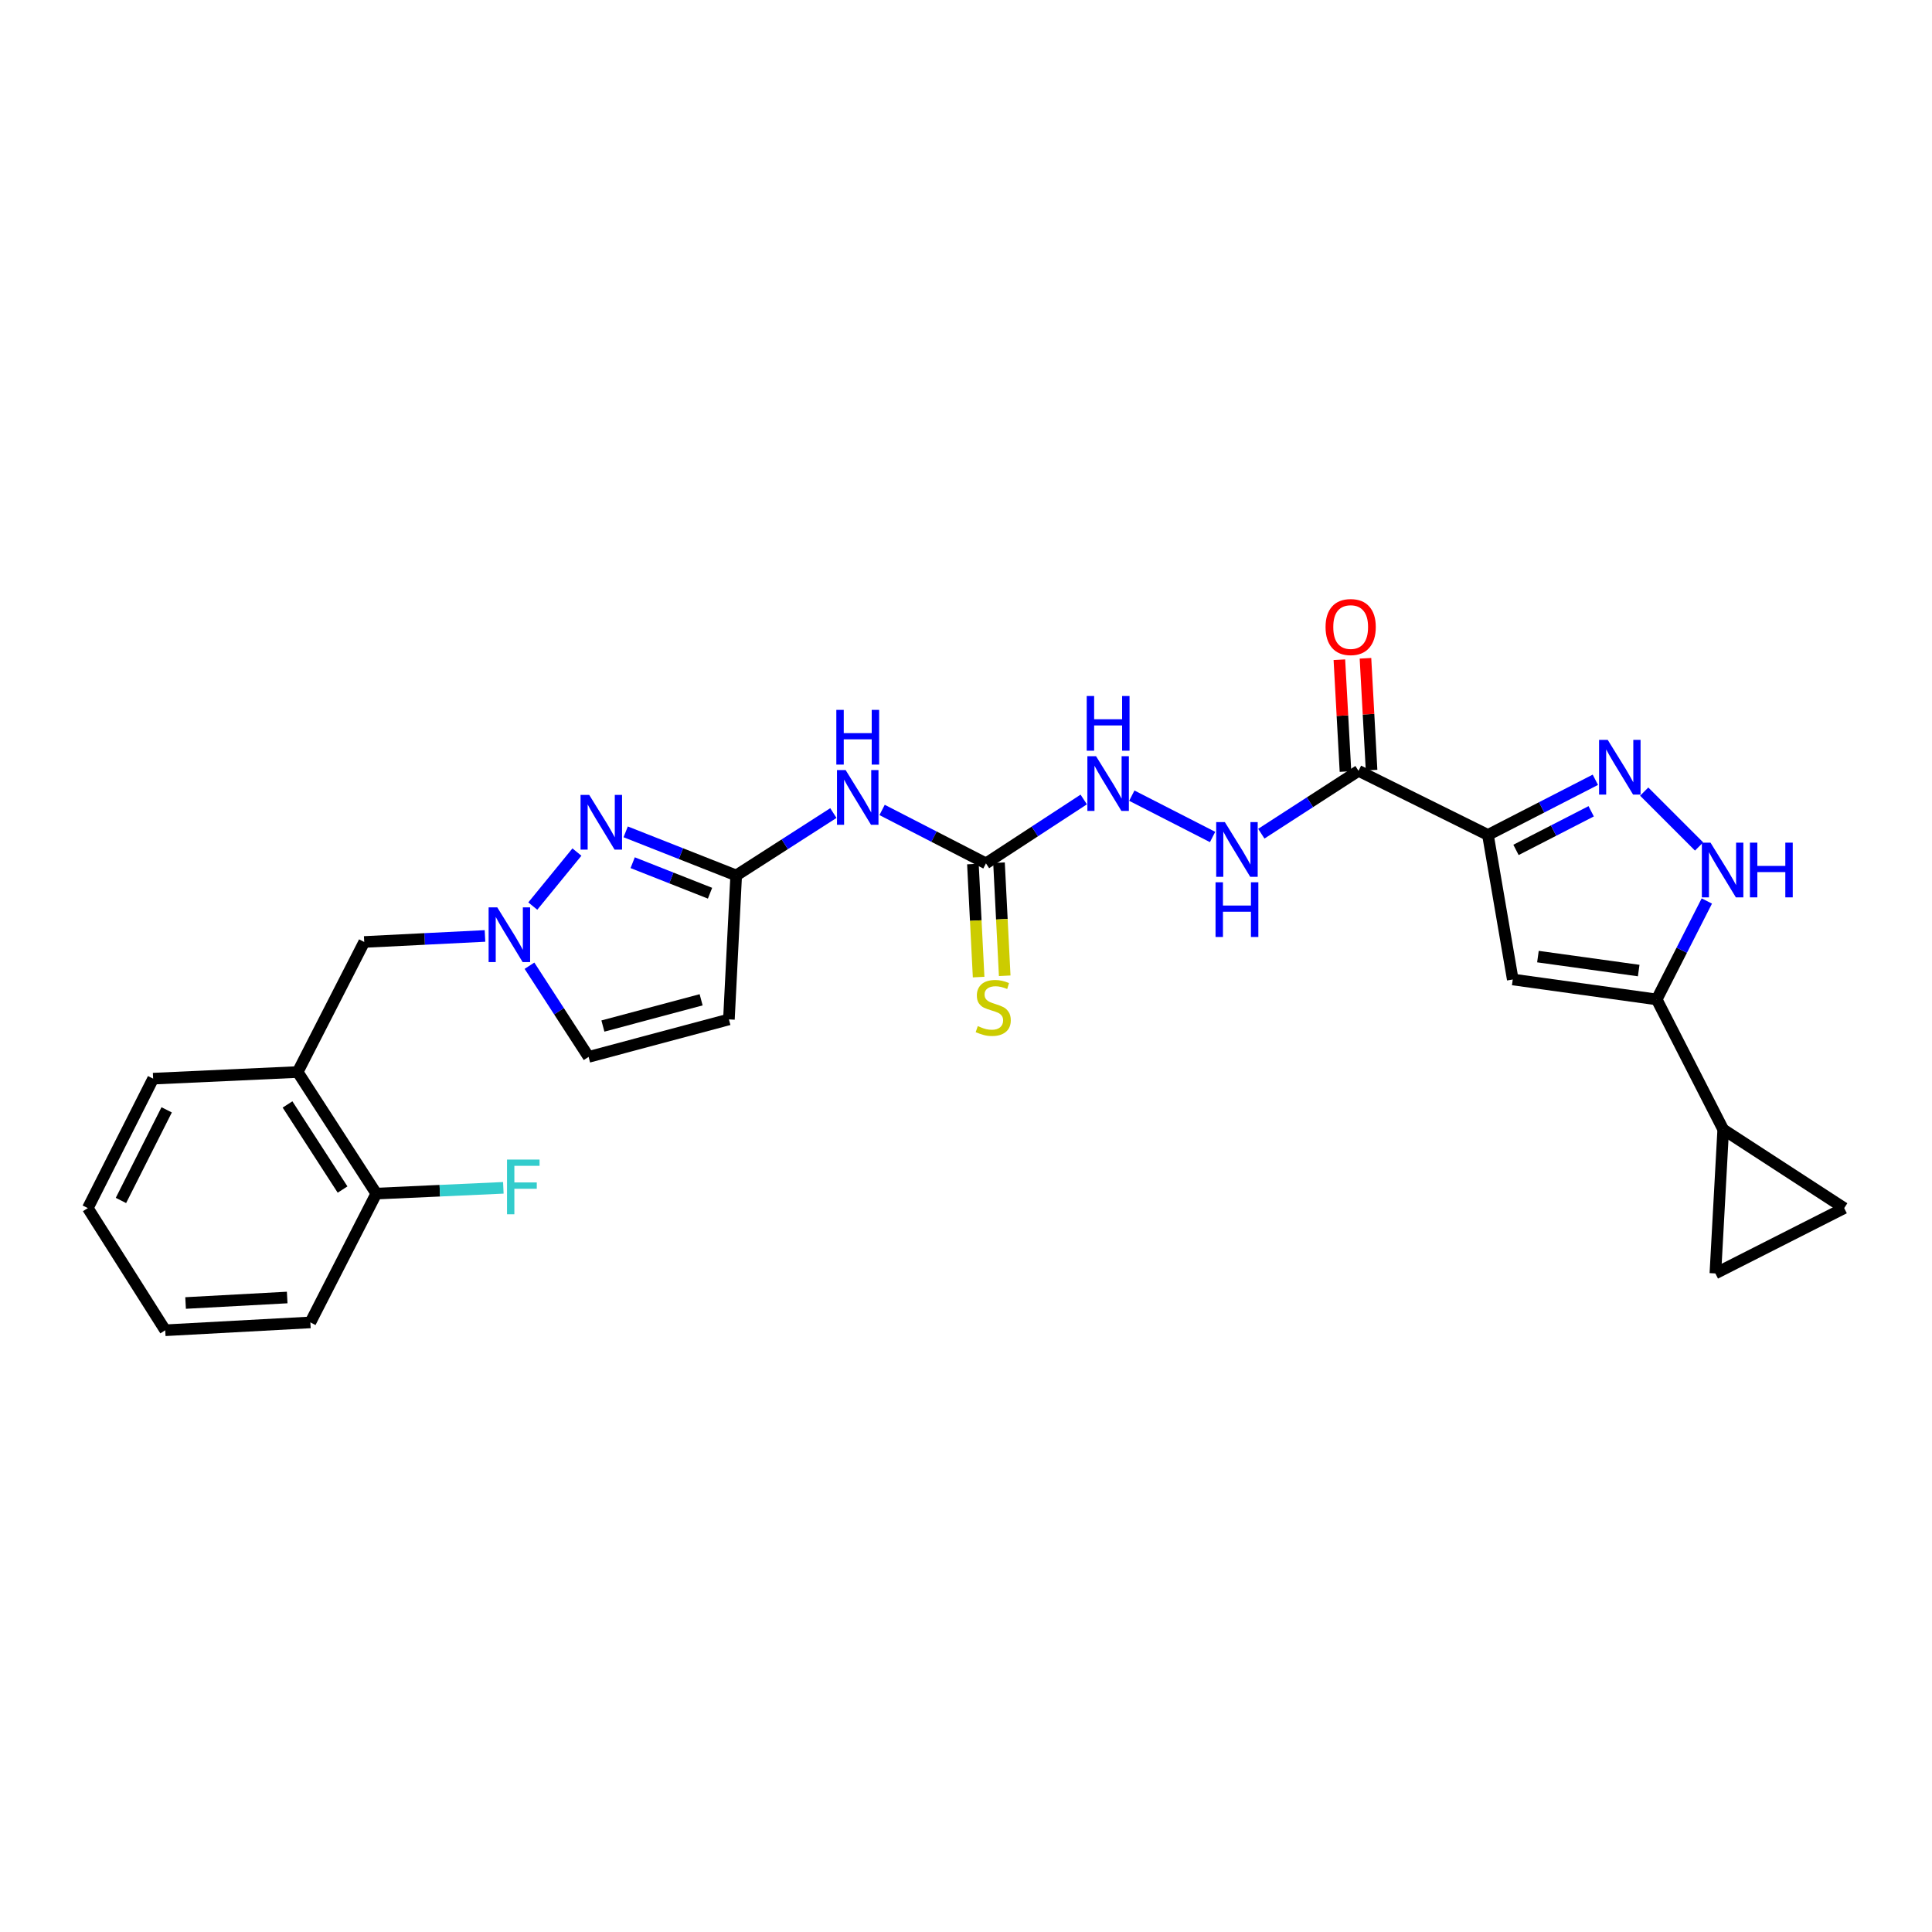 <?xml version='1.0' encoding='iso-8859-1'?>
<svg version='1.1' baseProfile='full'
              xmlns='http://www.w3.org/2000/svg'
                      xmlns:rdkit='http://www.rdkit.org/xml'
                      xmlns:xlink='http://www.w3.org/1999/xlink'
                  xml:space='preserve'
width='1000px' height='1000px' viewBox='0 0 1000 1000'>
<!-- END OF HEADER -->
<rect style='opacity:1.0;fill:#FFFFFF;stroke:none' width='1000' height='1000' x='0' y='0'> </rect>
<path class='bond-0' d='M 770.159,432.163 L 797.957,417.886' style='fill:none;fill-rule:evenodd;stroke:#000000;stroke-width:6px;stroke-linecap:butt;stroke-linejoin:miter;stroke-opacity:1' />
<path class='bond-0' d='M 797.957,417.886 L 825.755,403.609' style='fill:none;fill-rule:evenodd;stroke:#0000FF;stroke-width:6px;stroke-linecap:butt;stroke-linejoin:miter;stroke-opacity:1' />
<path class='bond-0' d='M 784.677,439.909 L 804.135,429.915' style='fill:none;fill-rule:evenodd;stroke:#000000;stroke-width:6px;stroke-linecap:butt;stroke-linejoin:miter;stroke-opacity:1' />
<path class='bond-0' d='M 804.135,429.915 L 823.594,419.921' style='fill:none;fill-rule:evenodd;stroke:#0000FF;stroke-width:6px;stroke-linecap:butt;stroke-linejoin:miter;stroke-opacity:1' />
<path class='bond-1' d='M 770.159,432.163 L 782.999,506.975' style='fill:none;fill-rule:evenodd;stroke:#000000;stroke-width:6px;stroke-linecap:butt;stroke-linejoin:miter;stroke-opacity:1' />
<path class='bond-6' d='M 770.159,432.163 L 703.168,398.979' style='fill:none;fill-rule:evenodd;stroke:#000000;stroke-width:6px;stroke-linecap:butt;stroke-linejoin:miter;stroke-opacity:1' />
<path class='bond-5' d='M 851.034,409.729 L 879.444,438.139' style='fill:none;fill-rule:evenodd;stroke:#0000FF;stroke-width:6px;stroke-linecap:butt;stroke-linejoin:miter;stroke-opacity:1' />
<path class='bond-2' d='M 782.999,506.975 L 857.503,517.305' style='fill:none;fill-rule:evenodd;stroke:#000000;stroke-width:6px;stroke-linecap:butt;stroke-linejoin:miter;stroke-opacity:1' />
<path class='bond-2' d='M 796.032,495.13 L 848.185,502.361' style='fill:none;fill-rule:evenodd;stroke:#000000;stroke-width:6px;stroke-linecap:butt;stroke-linejoin:miter;stroke-opacity:1' />
<path class='bond-11' d='M 857.503,517.305 L 891.934,584.619' style='fill:none;fill-rule:evenodd;stroke:#000000;stroke-width:6px;stroke-linecap:butt;stroke-linejoin:miter;stroke-opacity:1' />
<path class='bond-27' d='M 857.503,517.305 L 870.477,491.829' style='fill:none;fill-rule:evenodd;stroke:#000000;stroke-width:6px;stroke-linecap:butt;stroke-linejoin:miter;stroke-opacity:1' />
<path class='bond-27' d='M 870.477,491.829 L 883.45,466.353' style='fill:none;fill-rule:evenodd;stroke:#0000FF;stroke-width:6px;stroke-linecap:butt;stroke-linejoin:miter;stroke-opacity:1' />
<path class='bond-3' d='M 381.05,453.131 L 406.202,436.984' style='fill:none;fill-rule:evenodd;stroke:#000000;stroke-width:6px;stroke-linecap:butt;stroke-linejoin:miter;stroke-opacity:1' />
<path class='bond-3' d='M 406.202,436.984 L 431.353,420.837' style='fill:none;fill-rule:evenodd;stroke:#0000FF;stroke-width:6px;stroke-linecap:butt;stroke-linejoin:miter;stroke-opacity:1' />
<path class='bond-4' d='M 381.05,453.131 L 352.45,441.848' style='fill:none;fill-rule:evenodd;stroke:#000000;stroke-width:6px;stroke-linecap:butt;stroke-linejoin:miter;stroke-opacity:1' />
<path class='bond-4' d='M 352.45,441.848 L 323.85,430.566' style='fill:none;fill-rule:evenodd;stroke:#0000FF;stroke-width:6px;stroke-linecap:butt;stroke-linejoin:miter;stroke-opacity:1' />
<path class='bond-4' d='M 367.508,462.326 L 347.488,454.428' style='fill:none;fill-rule:evenodd;stroke:#000000;stroke-width:6px;stroke-linecap:butt;stroke-linejoin:miter;stroke-opacity:1' />
<path class='bond-4' d='M 347.488,454.428 L 327.468,446.53' style='fill:none;fill-rule:evenodd;stroke:#0000FF;stroke-width:6px;stroke-linecap:butt;stroke-linejoin:miter;stroke-opacity:1' />
<path class='bond-9' d='M 381.05,453.131 L 377.286,527.643' style='fill:none;fill-rule:evenodd;stroke:#000000;stroke-width:6px;stroke-linecap:butt;stroke-linejoin:miter;stroke-opacity:1' />
<path class='bond-7' d='M 298.614,441.03 L 275.769,468.982' style='fill:none;fill-rule:evenodd;stroke:#0000FF;stroke-width:6px;stroke-linecap:butt;stroke-linejoin:miter;stroke-opacity:1' />
<path class='bond-13' d='M 703.168,398.979 L 678.011,415.248' style='fill:none;fill-rule:evenodd;stroke:#000000;stroke-width:6px;stroke-linecap:butt;stroke-linejoin:miter;stroke-opacity:1' />
<path class='bond-13' d='M 678.011,415.248 L 652.854,431.518' style='fill:none;fill-rule:evenodd;stroke:#0000FF;stroke-width:6px;stroke-linecap:butt;stroke-linejoin:miter;stroke-opacity:1' />
<path class='bond-20' d='M 709.919,398.61 L 708.341,369.671' style='fill:none;fill-rule:evenodd;stroke:#000000;stroke-width:6px;stroke-linecap:butt;stroke-linejoin:miter;stroke-opacity:1' />
<path class='bond-20' d='M 708.341,369.671 L 706.762,340.732' style='fill:none;fill-rule:evenodd;stroke:#FF0000;stroke-width:6px;stroke-linecap:butt;stroke-linejoin:miter;stroke-opacity:1' />
<path class='bond-20' d='M 696.417,399.347 L 694.838,370.408' style='fill:none;fill-rule:evenodd;stroke:#000000;stroke-width:6px;stroke-linecap:butt;stroke-linejoin:miter;stroke-opacity:1' />
<path class='bond-20' d='M 694.838,370.408 L 693.259,341.468' style='fill:none;fill-rule:evenodd;stroke:#FF0000;stroke-width:6px;stroke-linecap:butt;stroke-linejoin:miter;stroke-opacity:1' />
<path class='bond-17' d='M 251.028,484.443 L 219.774,486.002' style='fill:none;fill-rule:evenodd;stroke:#0000FF;stroke-width:6px;stroke-linecap:butt;stroke-linejoin:miter;stroke-opacity:1' />
<path class='bond-17' d='M 219.774,486.002 L 188.52,487.562' style='fill:none;fill-rule:evenodd;stroke:#000000;stroke-width:6px;stroke-linecap:butt;stroke-linejoin:miter;stroke-opacity:1' />
<path class='bond-29' d='M 274.054,499.857 L 289.357,523.453' style='fill:none;fill-rule:evenodd;stroke:#0000FF;stroke-width:6px;stroke-linecap:butt;stroke-linejoin:miter;stroke-opacity:1' />
<path class='bond-29' d='M 289.357,523.453 L 304.66,547.048' style='fill:none;fill-rule:evenodd;stroke:#000000;stroke-width:6px;stroke-linecap:butt;stroke-linejoin:miter;stroke-opacity:1' />
<path class='bond-8' d='M 456.568,419.226 L 483.449,433.053' style='fill:none;fill-rule:evenodd;stroke:#0000FF;stroke-width:6px;stroke-linecap:butt;stroke-linejoin:miter;stroke-opacity:1' />
<path class='bond-8' d='M 483.449,433.053 L 510.33,446.88' style='fill:none;fill-rule:evenodd;stroke:#000000;stroke-width:6px;stroke-linecap:butt;stroke-linejoin:miter;stroke-opacity:1' />
<path class='bond-12' d='M 377.286,527.643 L 304.66,547.048' style='fill:none;fill-rule:evenodd;stroke:#000000;stroke-width:6px;stroke-linecap:butt;stroke-linejoin:miter;stroke-opacity:1' />
<path class='bond-12' d='M 362.902,517.489 L 312.063,531.073' style='fill:none;fill-rule:evenodd;stroke:#000000;stroke-width:6px;stroke-linecap:butt;stroke-linejoin:miter;stroke-opacity:1' />
<path class='bond-10' d='M 510.33,446.88 L 535.633,430.346' style='fill:none;fill-rule:evenodd;stroke:#000000;stroke-width:6px;stroke-linecap:butt;stroke-linejoin:miter;stroke-opacity:1' />
<path class='bond-10' d='M 535.633,430.346 L 560.937,413.812' style='fill:none;fill-rule:evenodd;stroke:#0000FF;stroke-width:6px;stroke-linecap:butt;stroke-linejoin:miter;stroke-opacity:1' />
<path class='bond-19' d='M 503.577,447.221 L 505.055,476.481' style='fill:none;fill-rule:evenodd;stroke:#000000;stroke-width:6px;stroke-linecap:butt;stroke-linejoin:miter;stroke-opacity:1' />
<path class='bond-19' d='M 505.055,476.481 L 506.534,505.741' style='fill:none;fill-rule:evenodd;stroke:#CCCC00;stroke-width:6px;stroke-linecap:butt;stroke-linejoin:miter;stroke-opacity:1' />
<path class='bond-19' d='M 517.083,446.539 L 518.561,475.799' style='fill:none;fill-rule:evenodd;stroke:#000000;stroke-width:6px;stroke-linecap:butt;stroke-linejoin:miter;stroke-opacity:1' />
<path class='bond-19' d='M 518.561,475.799 L 520.039,505.058' style='fill:none;fill-rule:evenodd;stroke:#CCCC00;stroke-width:6px;stroke-linecap:butt;stroke-linejoin:miter;stroke-opacity:1' />
<path class='bond-14' d='M 891.934,584.619 L 954.545,625.316' style='fill:none;fill-rule:evenodd;stroke:#000000;stroke-width:6px;stroke-linecap:butt;stroke-linejoin:miter;stroke-opacity:1' />
<path class='bond-15' d='M 891.934,584.619 L 887.87,659.124' style='fill:none;fill-rule:evenodd;stroke:#000000;stroke-width:6px;stroke-linecap:butt;stroke-linejoin:miter;stroke-opacity:1' />
<path class='bond-18' d='M 627.629,433.222 L 585.823,411.832' style='fill:none;fill-rule:evenodd;stroke:#0000FF;stroke-width:6px;stroke-linecap:butt;stroke-linejoin:miter;stroke-opacity:1' />
<path class='bond-28' d='M 954.545,625.316 L 887.87,659.124' style='fill:none;fill-rule:evenodd;stroke:#000000;stroke-width:6px;stroke-linecap:butt;stroke-linejoin:miter;stroke-opacity:1' />
<path class='bond-16' d='M 154.074,554.876 L 188.52,487.562' style='fill:none;fill-rule:evenodd;stroke:#000000;stroke-width:6px;stroke-linecap:butt;stroke-linejoin:miter;stroke-opacity:1' />
<path class='bond-21' d='M 154.074,554.876 L 194.771,617.803' style='fill:none;fill-rule:evenodd;stroke:#000000;stroke-width:6px;stroke-linecap:butt;stroke-linejoin:miter;stroke-opacity:1' />
<path class='bond-21' d='M 148.824,571.659 L 177.311,615.708' style='fill:none;fill-rule:evenodd;stroke:#000000;stroke-width:6px;stroke-linecap:butt;stroke-linejoin:miter;stroke-opacity:1' />
<path class='bond-23' d='M 154.074,554.876 L 79.262,558.31' style='fill:none;fill-rule:evenodd;stroke:#000000;stroke-width:6px;stroke-linecap:butt;stroke-linejoin:miter;stroke-opacity:1' />
<path class='bond-22' d='M 194.771,617.803 L 227.65,616.31' style='fill:none;fill-rule:evenodd;stroke:#000000;stroke-width:6px;stroke-linecap:butt;stroke-linejoin:miter;stroke-opacity:1' />
<path class='bond-22' d='M 227.65,616.31 L 260.529,614.816' style='fill:none;fill-rule:evenodd;stroke:#33CCCC;stroke-width:6px;stroke-linecap:butt;stroke-linejoin:miter;stroke-opacity:1' />
<path class='bond-24' d='M 194.771,617.803 L 160.648,684.479' style='fill:none;fill-rule:evenodd;stroke:#000000;stroke-width:6px;stroke-linecap:butt;stroke-linejoin:miter;stroke-opacity:1' />
<path class='bond-25' d='M 79.262,558.31 L 45.455,625.316' style='fill:none;fill-rule:evenodd;stroke:#000000;stroke-width:6px;stroke-linecap:butt;stroke-linejoin:miter;stroke-opacity:1' />
<path class='bond-25' d='M 86.264,574.452 L 62.599,621.357' style='fill:none;fill-rule:evenodd;stroke:#000000;stroke-width:6px;stroke-linecap:butt;stroke-linejoin:miter;stroke-opacity:1' />
<path class='bond-30' d='M 160.648,684.479 L 85.52,688.544' style='fill:none;fill-rule:evenodd;stroke:#000000;stroke-width:6px;stroke-linecap:butt;stroke-linejoin:miter;stroke-opacity:1' />
<path class='bond-30' d='M 148.648,671.586 L 96.059,674.431' style='fill:none;fill-rule:evenodd;stroke:#000000;stroke-width:6px;stroke-linecap:butt;stroke-linejoin:miter;stroke-opacity:1' />
<path class='bond-26' d='M 45.455,625.316 L 85.52,688.544' style='fill:none;fill-rule:evenodd;stroke:#000000;stroke-width:6px;stroke-linecap:butt;stroke-linejoin:miter;stroke-opacity:1' />
<path  class='atom-1' d='M 832.153 382.948
L 841.433 397.948
Q 842.353 399.428, 843.833 402.108
Q 845.313 404.788, 845.393 404.948
L 845.393 382.948
L 849.153 382.948
L 849.153 411.268
L 845.273 411.268
L 835.313 394.868
Q 834.153 392.948, 832.913 390.748
Q 831.713 388.548, 831.353 387.868
L 831.353 411.268
L 827.673 411.268
L 827.673 382.948
L 832.153 382.948
' fill='#0000FF'/>
<path  class='atom-5' d='M 304.974 411.429
L 314.254 426.429
Q 315.174 427.909, 316.654 430.589
Q 318.134 433.269, 318.214 433.429
L 318.214 411.429
L 321.974 411.429
L 321.974 439.749
L 318.094 439.749
L 308.134 423.349
Q 306.974 421.429, 305.734 419.229
Q 304.534 417.029, 304.174 416.349
L 304.174 439.749
L 300.494 439.749
L 300.494 411.429
L 304.974 411.429
' fill='#0000FF'/>
<path  class='atom-6' d='M 885.358 436.154
L 894.638 451.154
Q 895.558 452.634, 897.038 455.314
Q 898.518 457.994, 898.598 458.154
L 898.598 436.154
L 902.358 436.154
L 902.358 464.474
L 898.478 464.474
L 888.518 448.074
Q 887.358 446.154, 886.118 443.954
Q 884.918 441.754, 884.558 441.074
L 884.558 464.474
L 880.878 464.474
L 880.878 436.154
L 885.358 436.154
' fill='#0000FF'/>
<path  class='atom-6' d='M 905.758 436.154
L 909.598 436.154
L 909.598 448.194
L 924.078 448.194
L 924.078 436.154
L 927.918 436.154
L 927.918 464.474
L 924.078 464.474
L 924.078 451.394
L 909.598 451.394
L 909.598 464.474
L 905.758 464.474
L 905.758 436.154
' fill='#0000FF'/>
<path  class='atom-8' d='M 257.388 469.653
L 266.668 484.653
Q 267.588 486.133, 269.068 488.813
Q 270.548 491.493, 270.628 491.653
L 270.628 469.653
L 274.388 469.653
L 274.388 497.973
L 270.508 497.973
L 260.548 481.573
Q 259.388 479.653, 258.148 477.453
Q 256.948 475.253, 256.588 474.573
L 256.588 497.973
L 252.908 497.973
L 252.908 469.653
L 257.388 469.653
' fill='#0000FF'/>
<path  class='atom-9' d='M 437.702 398.582
L 446.982 413.582
Q 447.902 415.062, 449.382 417.742
Q 450.862 420.422, 450.942 420.582
L 450.942 398.582
L 454.702 398.582
L 454.702 426.902
L 450.822 426.902
L 440.862 410.502
Q 439.702 408.582, 438.462 406.382
Q 437.262 404.182, 436.902 403.502
L 436.902 426.902
L 433.222 426.902
L 433.222 398.582
L 437.702 398.582
' fill='#0000FF'/>
<path  class='atom-9' d='M 432.882 367.43
L 436.722 367.43
L 436.722 379.47
L 451.202 379.47
L 451.202 367.43
L 455.042 367.43
L 455.042 395.75
L 451.202 395.75
L 451.202 382.67
L 436.722 382.67
L 436.722 395.75
L 432.882 395.75
L 432.882 367.43
' fill='#0000FF'/>
<path  class='atom-14' d='M 633.981 425.515
L 643.261 440.515
Q 644.181 441.995, 645.661 444.675
Q 647.141 447.355, 647.221 447.515
L 647.221 425.515
L 650.981 425.515
L 650.981 453.835
L 647.101 453.835
L 637.141 437.435
Q 635.981 435.515, 634.741 433.315
Q 633.541 431.115, 633.181 430.435
L 633.181 453.835
L 629.501 453.835
L 629.501 425.515
L 633.981 425.515
' fill='#0000FF'/>
<path  class='atom-14' d='M 629.161 456.667
L 633.001 456.667
L 633.001 468.707
L 647.481 468.707
L 647.481 456.667
L 651.321 456.667
L 651.321 484.987
L 647.481 484.987
L 647.481 471.907
L 633.001 471.907
L 633.001 484.987
L 629.161 484.987
L 629.161 456.667
' fill='#0000FF'/>
<path  class='atom-19' d='M 567.305 391.4
L 576.585 406.4
Q 577.505 407.88, 578.985 410.56
Q 580.465 413.24, 580.545 413.4
L 580.545 391.4
L 584.305 391.4
L 584.305 419.72
L 580.425 419.72
L 570.465 403.32
Q 569.305 401.4, 568.065 399.2
Q 566.865 397, 566.505 396.32
L 566.505 419.72
L 562.825 419.72
L 562.825 391.4
L 567.305 391.4
' fill='#0000FF'/>
<path  class='atom-19' d='M 562.485 360.248
L 566.325 360.248
L 566.325 372.288
L 580.805 372.288
L 580.805 360.248
L 584.645 360.248
L 584.645 388.568
L 580.805 388.568
L 580.805 375.488
L 566.325 375.488
L 566.325 388.568
L 562.485 388.568
L 562.485 360.248
' fill='#0000FF'/>
<path  class='atom-20' d='M 506.094 531.104
Q 506.414 531.224, 507.734 531.784
Q 509.054 532.344, 510.494 532.704
Q 511.974 533.024, 513.414 533.024
Q 516.094 533.024, 517.654 531.744
Q 519.214 530.424, 519.214 528.144
Q 519.214 526.584, 518.414 525.624
Q 517.654 524.664, 516.454 524.144
Q 515.254 523.624, 513.254 523.024
Q 510.734 522.264, 509.214 521.544
Q 507.734 520.824, 506.654 519.304
Q 505.614 517.784, 505.614 515.224
Q 505.614 511.664, 508.014 509.464
Q 510.454 507.264, 515.254 507.264
Q 518.534 507.264, 522.254 508.824
L 521.334 511.904
Q 517.934 510.504, 515.374 510.504
Q 512.614 510.504, 511.094 511.664
Q 509.574 512.784, 509.614 514.744
Q 509.614 516.264, 510.374 517.184
Q 511.174 518.104, 512.294 518.624
Q 513.454 519.144, 515.374 519.744
Q 517.934 520.544, 519.454 521.344
Q 520.974 522.144, 522.054 523.784
Q 523.174 525.384, 523.174 528.144
Q 523.174 532.064, 520.534 534.184
Q 517.934 536.264, 513.574 536.264
Q 511.054 536.264, 509.134 535.704
Q 507.254 535.184, 505.014 534.264
L 506.094 531.104
' fill='#CCCC00'/>
<path  class='atom-21' d='M 686.104 324.555
Q 686.104 317.755, 689.464 313.955
Q 692.824 310.155, 699.104 310.155
Q 705.384 310.155, 708.744 313.955
Q 712.104 317.755, 712.104 324.555
Q 712.104 331.435, 708.704 335.355
Q 705.304 339.235, 699.104 339.235
Q 692.864 339.235, 689.464 335.355
Q 686.104 331.475, 686.104 324.555
M 699.104 336.035
Q 703.424 336.035, 705.744 333.155
Q 708.104 330.235, 708.104 324.555
Q 708.104 318.995, 705.744 316.195
Q 703.424 313.355, 699.104 313.355
Q 694.784 313.355, 692.424 316.155
Q 690.104 318.955, 690.104 324.555
Q 690.104 330.275, 692.424 333.155
Q 694.784 336.035, 699.104 336.035
' fill='#FF0000'/>
<path  class='atom-23' d='M 262.433 600.187
L 279.273 600.187
L 279.273 603.427
L 266.233 603.427
L 266.233 612.027
L 277.833 612.027
L 277.833 615.307
L 266.233 615.307
L 266.233 628.507
L 262.433 628.507
L 262.433 600.187
' fill='#33CCCC'/>
</svg>
